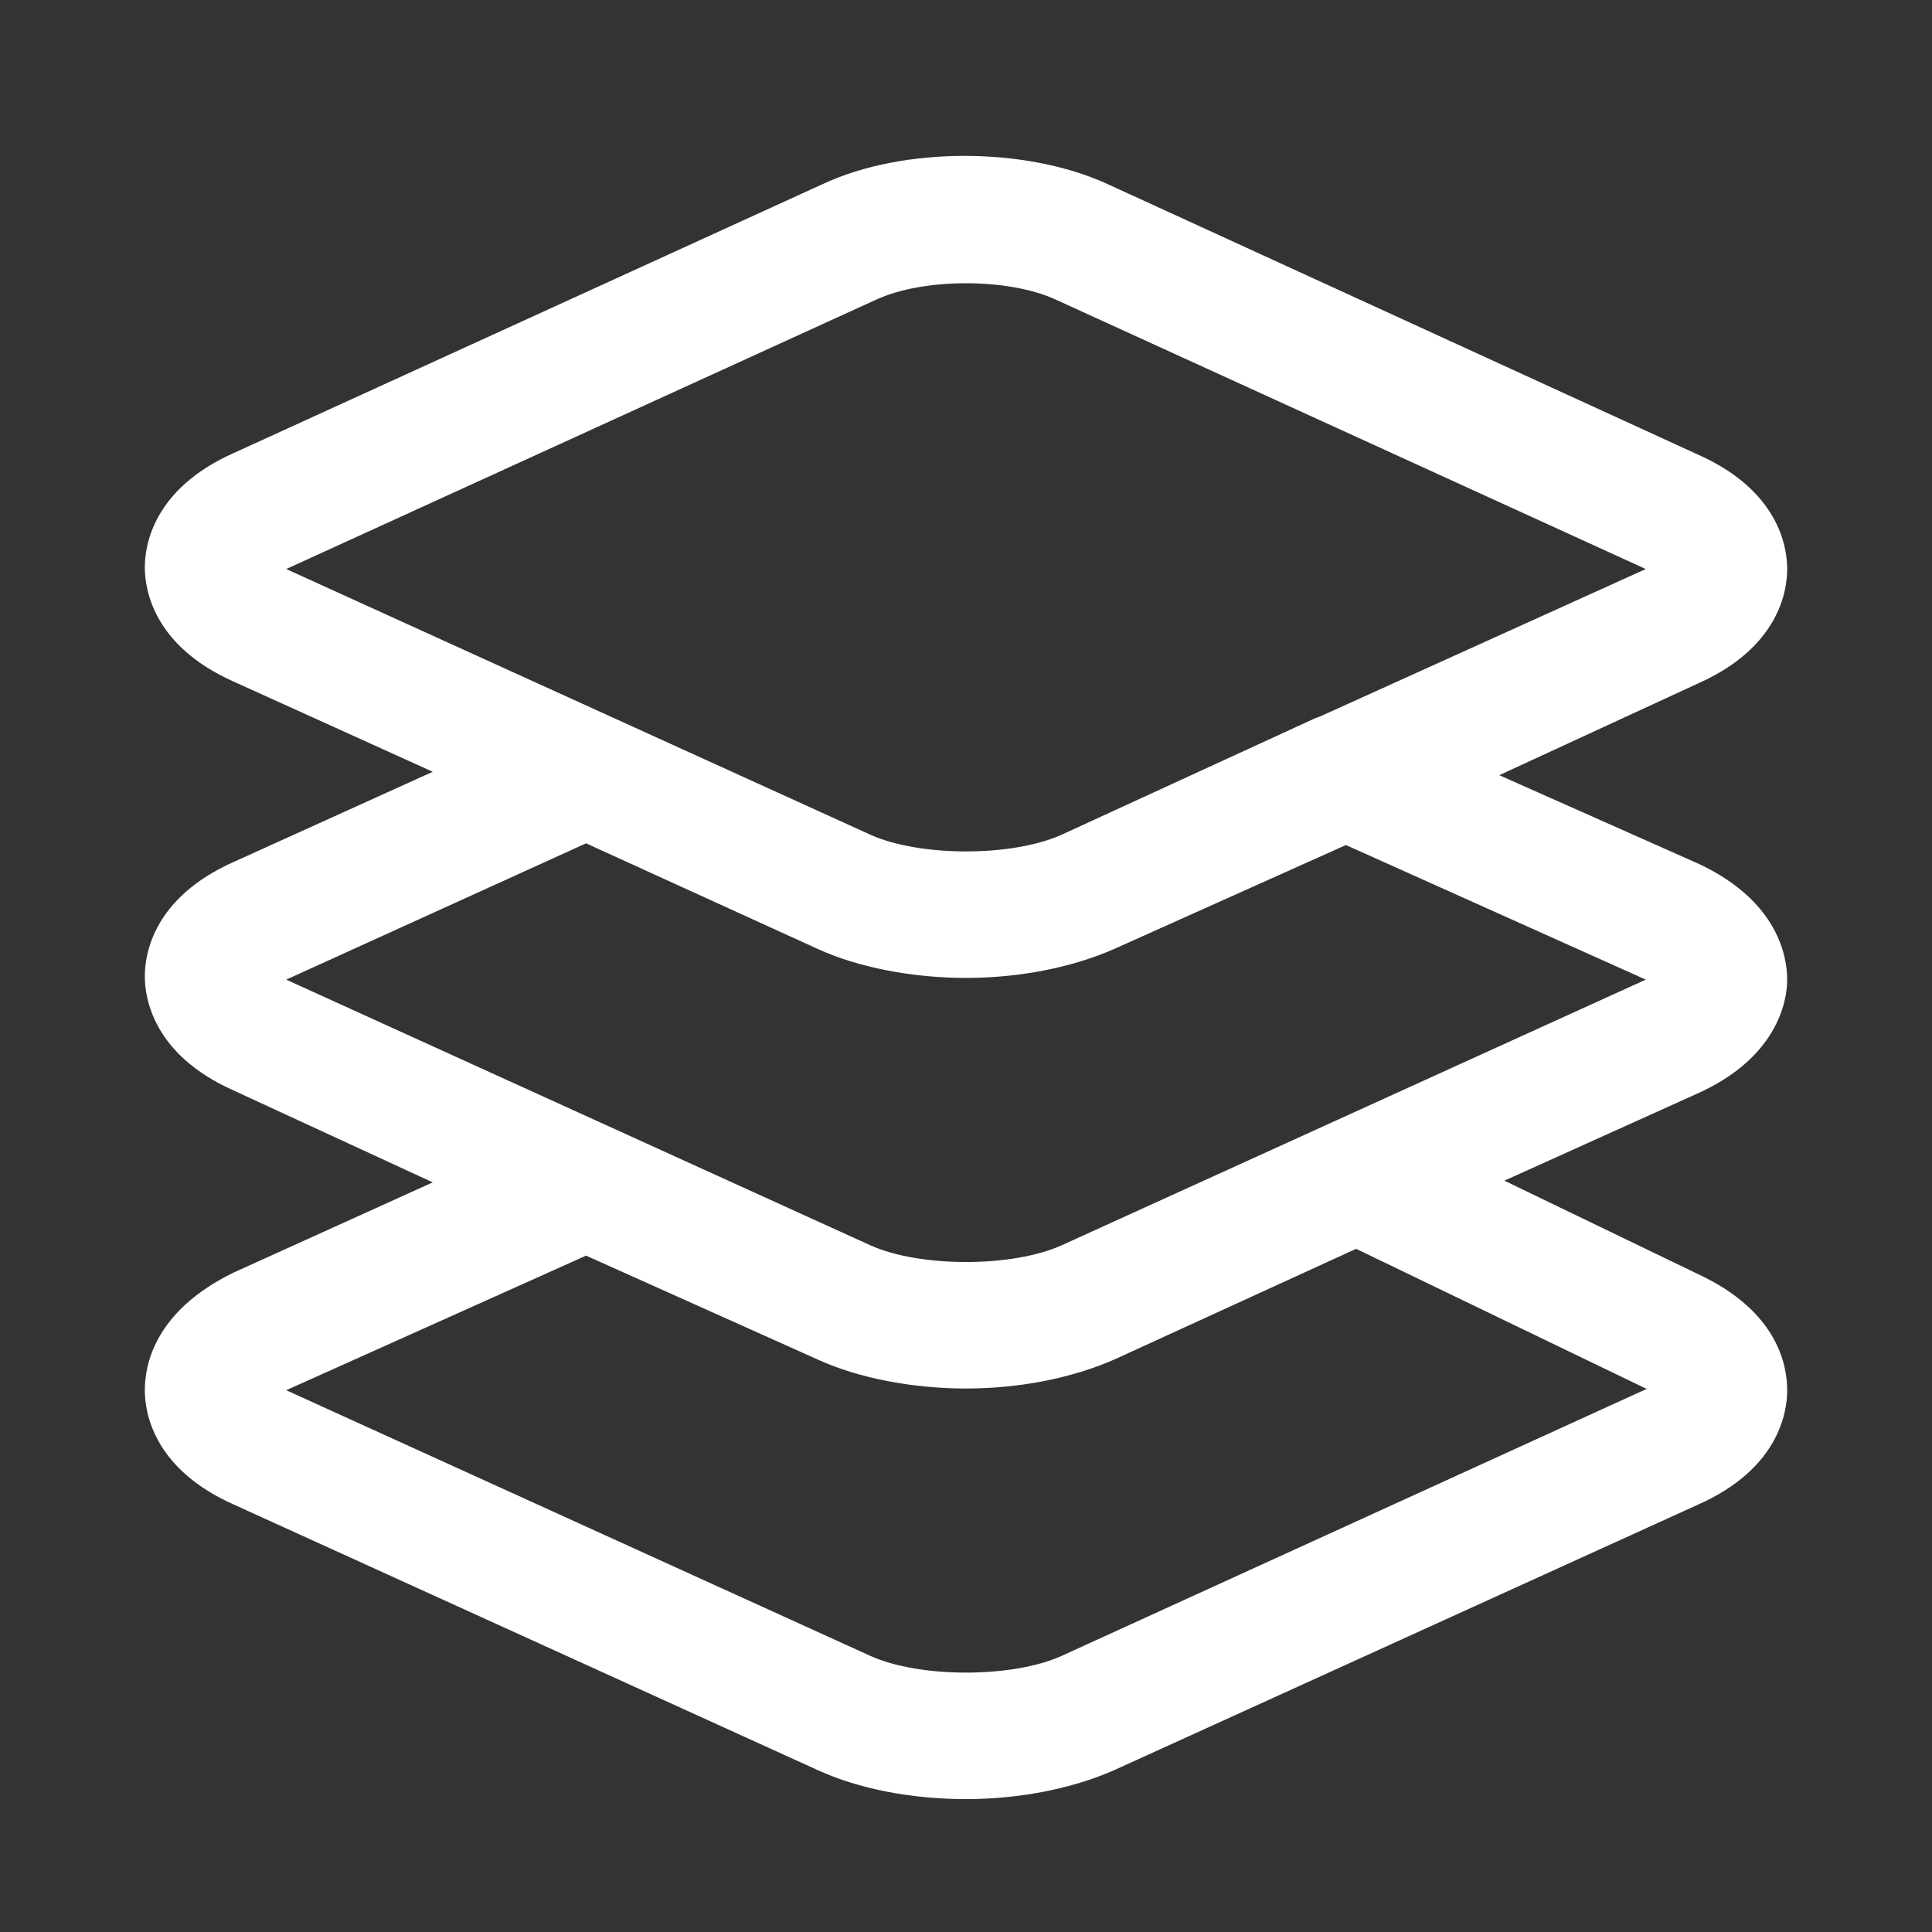 <?xml version="1.0" encoding="utf-8"?>
<!-- Generator: Adobe Illustrator 26.3.1, SVG Export Plug-In . SVG Version: 6.00 Build 0)  -->
<svg version="1.1" id="圖層_1" xmlns="http://www.w3.org/2000/svg" xmlns:xlink="http://www.w3.org/1999/xlink" x="0px" y="0px"
	 viewBox="0 0 113.4 113.4" style="enable-background:new 0 0 113.4 113.4;" xml:space="preserve">
<rect x="0" y="0" width="113.4" height="113.4" fill="#333333" stroke="none"/>
<style type="text/css">
	.st0{fill:#FFFFFF;}
</style>
<path class="st0" d="M99.7,74.8l-11.4-5.5l11.3-5.1c4.7-2.1,5.3-5.4,5.3-6.7c0-1.3-0.5-4.6-5.2-6.8l-11.7-5.2l11.7-5.4
	c4.7-2.1,5.2-5.4,5.2-6.7c0-1.3-0.5-4.6-5.2-6.7L65,10.8c-4.8-2.2-12-2.2-16.7,0L13.7,26.6c-4.7,2.1-5.2,5.4-5.2,6.7
	c0,1.3,0.5,4.6,5.2,6.7l11.7,5.3l-11.7,5.3c-4.7,2.1-5.2,5.4-5.2,6.7c0,1.3,0.5,4.6,5.2,6.7l11.7,5.4l-11.7,5.3
	C9,77,8.5,80.2,8.5,81.6c0,1.3,0.5,4.6,5.2,6.7L48,103.9c2.4,1.1,5.5,1.7,8.7,1.7c3.1,0,6.2-0.6,8.7-1.7l34.3-15.6
	c4.7-2.1,5.2-5.4,5.2-6.7C104.9,80.2,104.4,77,99.7,74.8z M51.4,17.6c2.8-1.3,7.8-1.3,10.6,0l34.6,15.8c0,0,0,0,0,0L77.6,42
	c-0.2,0.1-0.3,0.1-0.5,0.2L62.3,49c-2.9,1.3-8.3,1.3-11.2,0L16.8,33.4L51.4,17.6z M34.4,49.5L48,55.7c2.4,1.1,5.6,1.7,8.7,1.7
	c3.1,0,6.2-0.6,8.7-1.7L79,49.6l17.6,7.9c0,0,0,0,0,0L62.3,73.1c-2.9,1.3-8.3,1.3-11.2,0L16.8,57.5L34.4,49.5z M62.3,97.2
	c-2.9,1.3-8.3,1.3-11.2,0L16.8,81.6l17.6-7.9L48,79.8c2.4,1.1,5.6,1.7,8.7,1.7c3.1,0,6.2-0.6,8.7-1.7l14.2-6.5l17,8.2c0,0,0,0,0.1,0
	L62.3,97.2z"/>
</svg>
